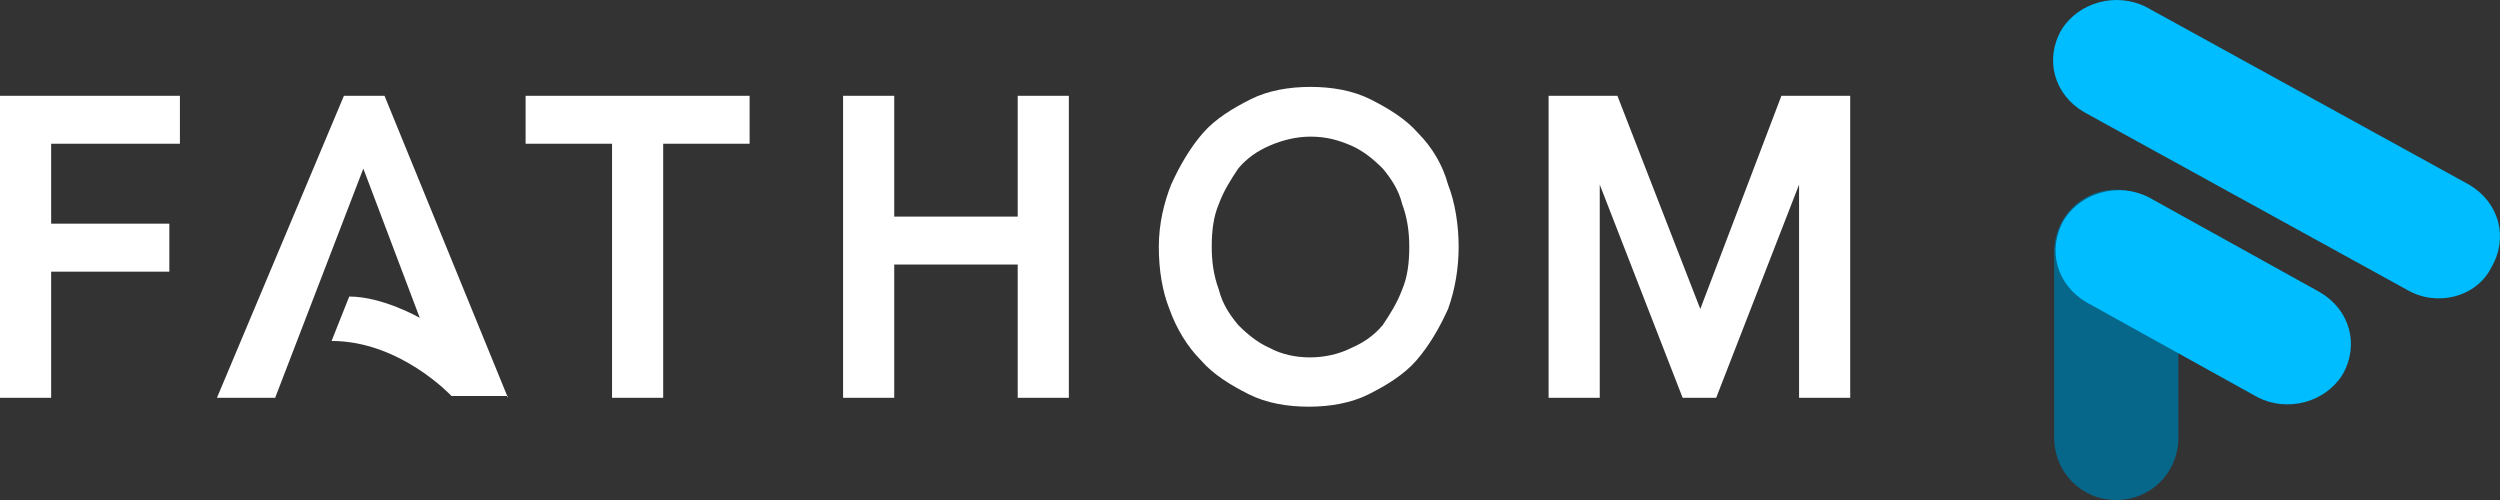 <?xml version="1.0" encoding="UTF-8"?>
<svg xmlns="http://www.w3.org/2000/svg" width="120" height="24" viewBox="0 0 120 24" fill="none">
  <rect x="0" y="0" width="120" height="24" fill="#333333" stroke="none"/>
  <path d="M98.6 20.997V12.107C98.6 10.425 99.912 9.104 101.582 9.104C103.251 9.104 104.563 10.425 104.563 12.107V20.997C104.563 22.679 103.251 24 101.582 24C99.912 24 98.6 22.679 98.6 20.997Z" fill="#07678A"></path>
  <path d="M115.534 13.909L100.031 5.38C98.6 4.539 98.123 2.857 98.958 1.416C99.793 0.095 101.582 -0.386 103.013 0.335L118.516 8.864C119.947 9.705 120.424 11.387 119.589 12.828C118.873 14.27 116.966 14.75 115.534 13.909ZM108.379 19.075L100.15 14.51C98.719 13.669 98.243 11.987 99.077 10.546C99.912 9.224 101.701 8.744 103.132 9.465L111.361 14.029C112.792 14.87 113.268 16.552 112.434 17.994C111.599 19.315 109.81 19.796 108.379 19.075Z" fill="#00BDFF"></path>
  <path d="M0 19.095H2.455V13.04H8.128V10.737H2.455V6.9H8.636V4.597H0V19.095ZM25.229 6.9H29.378V19.095H31.833V6.9H35.981V4.597H25.229V6.9ZM48.85 10.396H42.923V4.597H40.468V19.095H42.923V12.699H48.85V19.095H51.305V4.597H48.85V10.396ZM68.068 6.388C67.475 5.706 66.629 5.194 65.782 4.768C64.936 4.341 63.919 4.171 62.904 4.171C61.888 4.171 60.872 4.341 60.025 4.768C59.178 5.194 58.332 5.706 57.739 6.388C57.147 7.07 56.639 7.923 56.215 8.861C55.877 9.714 55.623 10.737 55.623 11.846C55.623 12.954 55.792 13.978 56.131 14.831C56.469 15.769 56.977 16.622 57.655 17.304C58.247 17.986 59.094 18.498 59.941 18.924C60.787 19.35 61.803 19.521 62.819 19.521C63.835 19.521 64.851 19.35 65.698 18.924C66.544 18.498 67.391 17.986 67.983 17.304C68.576 16.622 69.084 15.769 69.507 14.831C69.846 13.893 70.015 12.869 70.015 11.846C70.015 10.822 69.846 9.714 69.507 8.861C69.253 7.923 68.745 7.07 68.068 6.388ZM67.306 13.893C67.052 14.575 66.713 15.086 66.375 15.598C65.951 16.11 65.444 16.451 64.851 16.707C63.666 17.304 62.057 17.304 60.956 16.707C60.364 16.451 59.856 16.024 59.432 15.598C59.009 15.086 58.671 14.575 58.501 13.893C58.247 13.21 58.163 12.528 58.163 11.846C58.163 11.078 58.247 10.396 58.501 9.799C58.755 9.117 59.094 8.605 59.432 8.093C59.856 7.582 60.364 7.241 60.956 6.985C61.549 6.729 62.226 6.558 62.904 6.558C63.666 6.558 64.258 6.729 64.851 6.985C65.444 7.241 65.951 7.667 66.375 8.093C66.798 8.605 67.137 9.117 67.306 9.799C67.56 10.481 67.645 11.164 67.645 11.846C67.645 12.613 67.56 13.296 67.306 13.893ZM85.508 4.597L81.614 14.831L77.635 4.597H74.333V19.095H76.788V8.861L80.767 19.095H82.376L86.355 8.861V19.095H88.81V4.597H85.508ZM24.383 19.095L18.456 4.597H16.509L10.413 19.095H13.207L17.44 8.093L20.149 15.257C20.149 15.257 18.372 14.234 16.763 14.234L15.916 16.366C19.218 16.366 21.673 19.009 21.673 19.009H24.383V19.095Z" fill="white"></path>
</svg>
